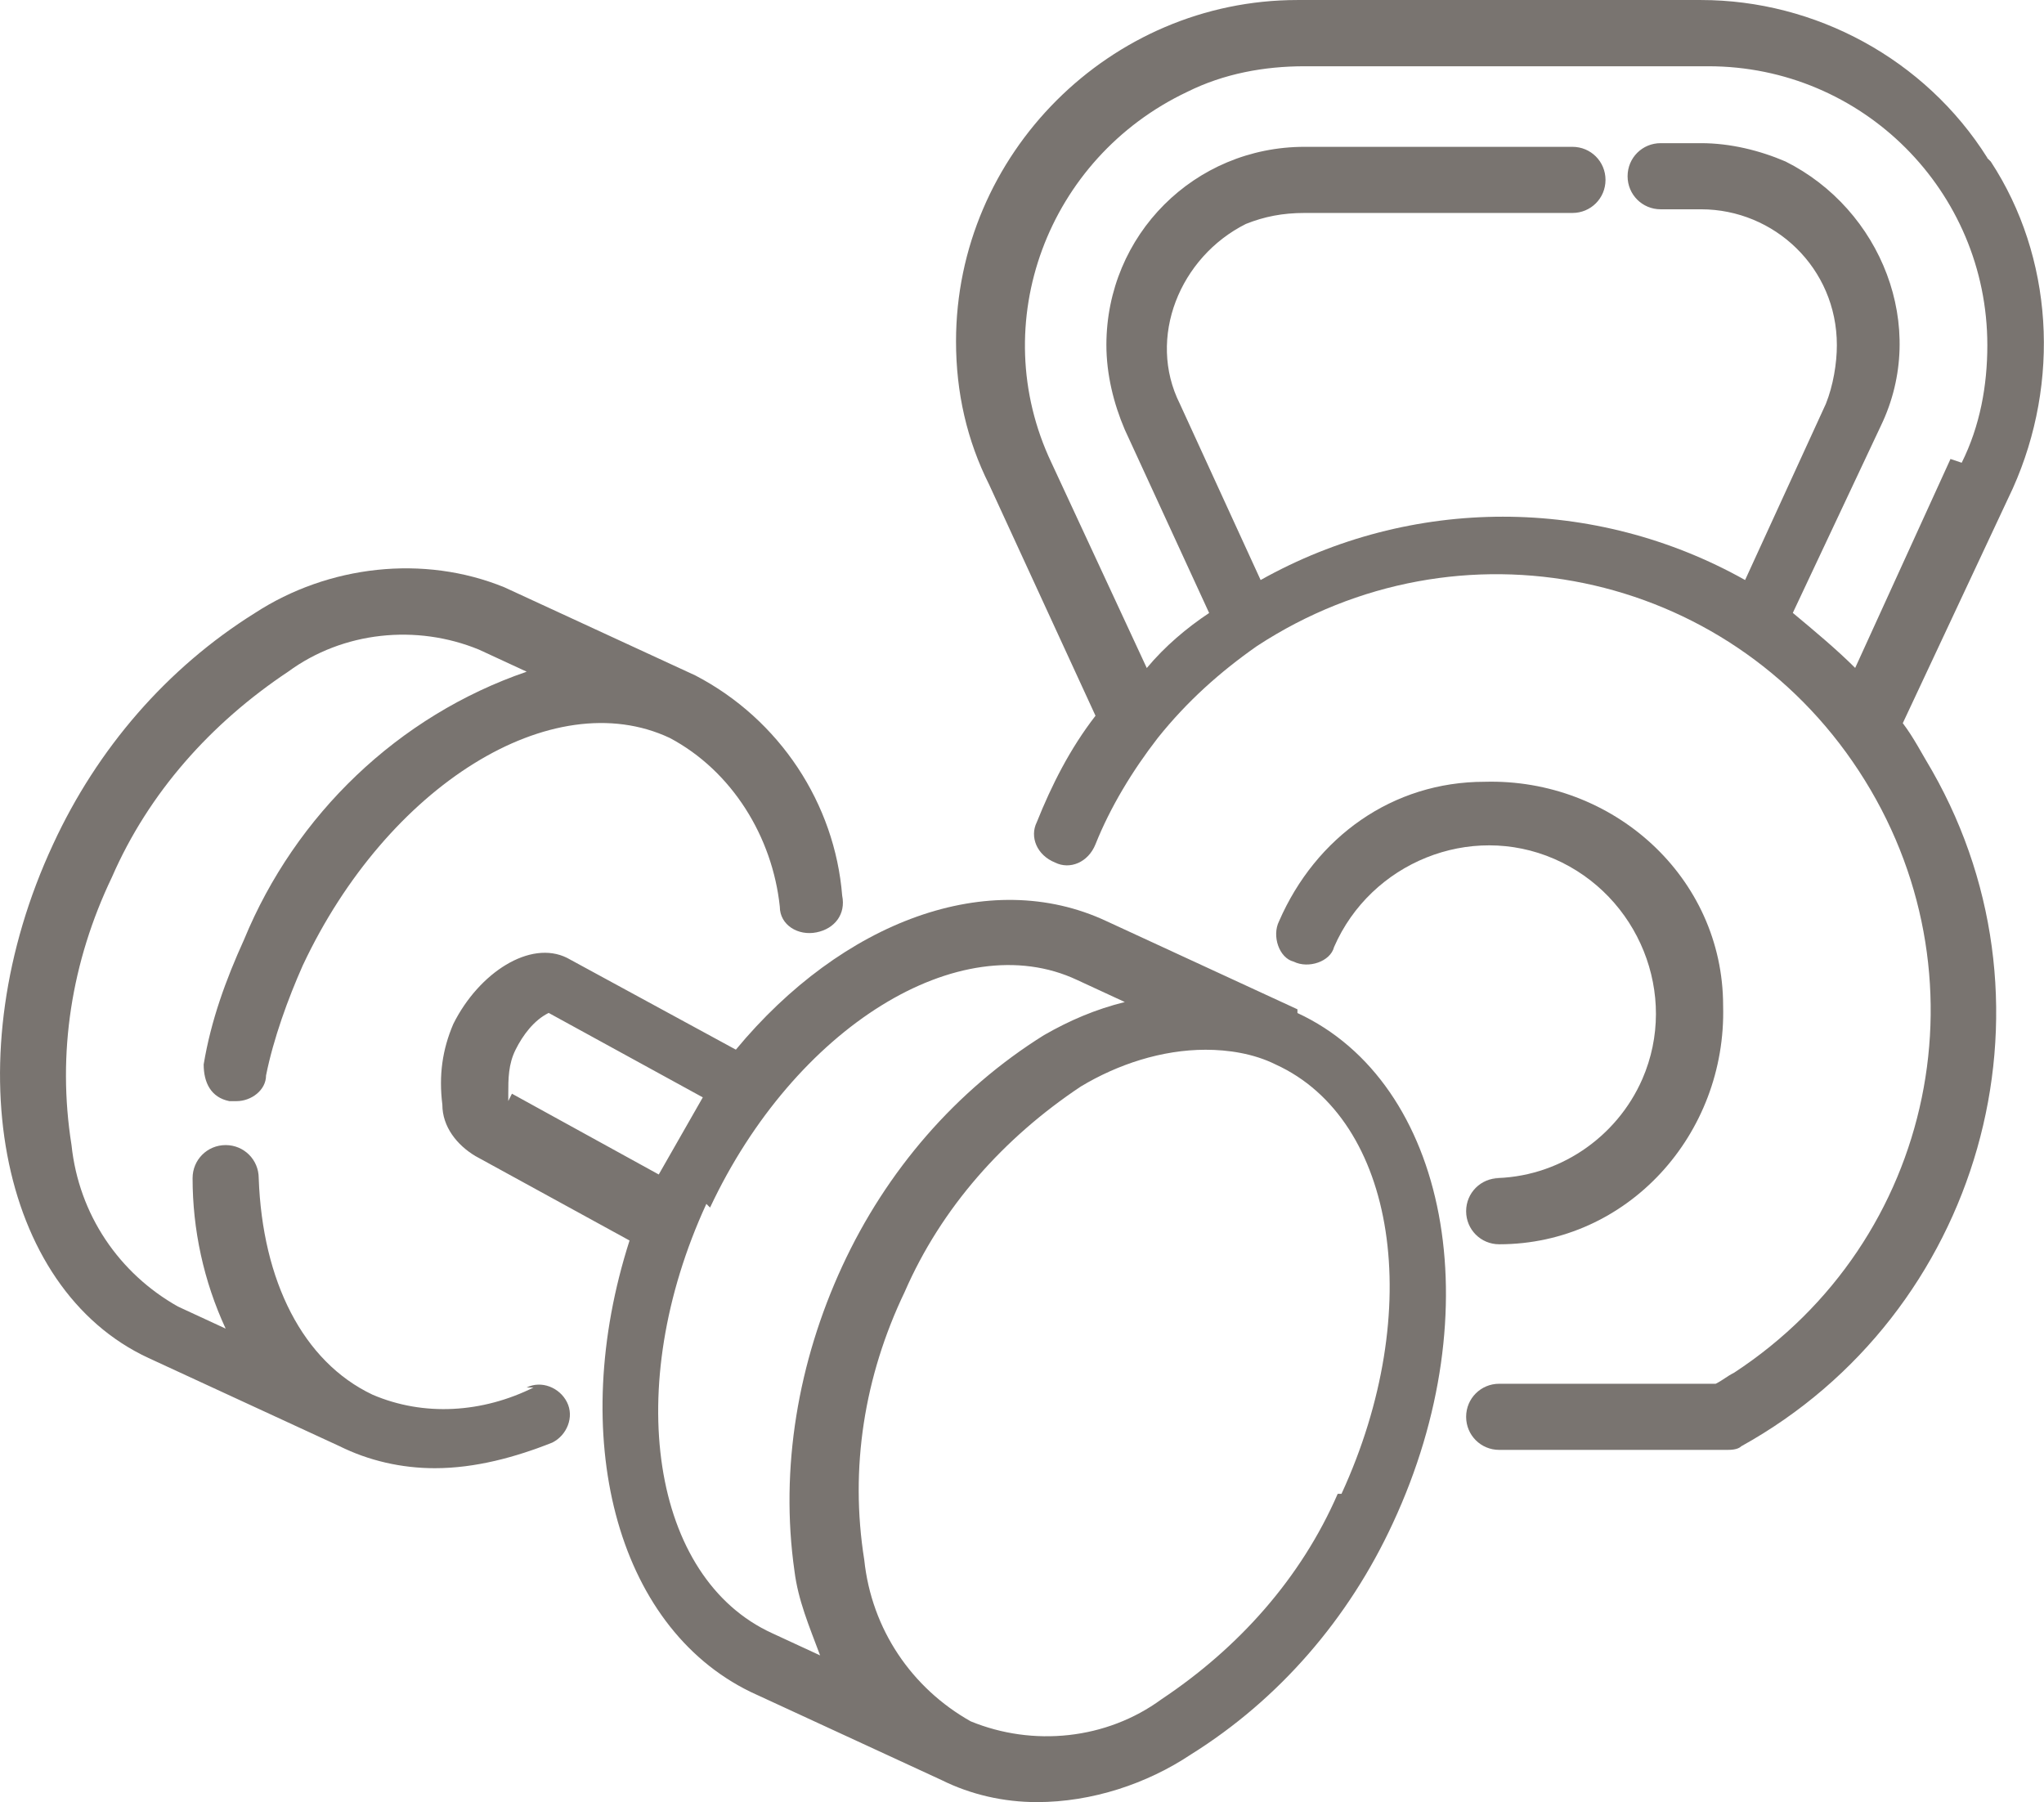 <svg xmlns="http://www.w3.org/2000/svg" xmlns:xlink="http://www.w3.org/1999/xlink" xmlns:xodm="http://www.corel.com/coreldraw/odm/2003" xml:space="preserve" width="69.246mm" height="61.048mm" style="shape-rendering:geometricPrecision; text-rendering:geometricPrecision; image-rendering:optimizeQuality; fill-rule:evenodd; clip-rule:evenodd" viewBox="0 0 200.91 177.12"> <defs>  <style type="text/css">       .fil0 {fill:#797470;fill-rule:nonzero}     </style> </defs> <g id="Capa_x0020_1">    <g id="_105553333686528">   <path class="fil0" d="M127.52 99.2l-18.76 -8.66c-11.55,-5.41 -25.97,0 -36.43,12.63l-16.59 -9.02c-3.61,-1.8 -8.66,1.44 -11.18,6.49 -1.08,2.52 -1.44,5.05 -1.08,7.94 0,2.17 1.44,3.97 3.25,5.05l15.15 8.3c-6.13,19.12 -1.44,37.88 11.9,44.37l18.76 8.66c2.89,1.44 6.13,2.17 9.38,2.17 5.41,0 10.82,-1.8 15.15,-4.69 8.66,-5.41 15.51,-13.35 19.84,-22.73 9.74,-20.92 5.41,-43.29 -9.38,-50.14l0 -0.36 0 -0zm-77.56 9.02c0,0 0,-0.36 0,-0.72 0,-1.44 0,-2.89 0.72,-4.33 0.72,-1.44 1.8,-2.89 3.25,-3.61l15.15 8.3c-1.44,2.52 -2.89,5.05 -4.33,7.58 0,0 0,0 0,0l-14.43 -7.94 -0.36 0.72 0 -0zm19.84 10.46c8.3,-17.68 24.53,-27.78 36.07,-22.36l4.69 2.17c-2.89,0.72 -5.41,1.8 -7.94,3.25 -8.66,5.41 -15.51,13.35 -19.84,22.73 -4.33,9.38 -6.13,19.84 -4.69,29.94 0.36,2.89 1.44,5.41 2.52,8.3l-4.69 -2.17c-11.9,-5.41 -14.79,-24.17 -6.49,-42.21l0.36 0.36 0 0zm61.69 28.14c-3.61,8.3 -9.74,15.15 -17.32,20.2 -5.41,3.97 -12.63,4.69 -18.76,2.17 -5.77,-3.25 -9.74,-9.02 -10.46,-15.87 -1.44,-9.02 0,-18.04 3.97,-26.33 3.61,-8.3 9.74,-15.15 17.32,-20.2 3.61,-2.17 7.94,-3.61 12.27,-3.61 2.17,0 4.69,0.36 6.86,1.44 11.9,5.41 14.79,24.17 6.49,42.21l-0.36 0 -0 -0z"></path>   <path class="fil0" d="M52.48 136.36c-5.05,2.52 -10.82,2.89 -15.87,0.72 -6.85,-3.25 -10.82,-11.18 -11.18,-21.28 0,-1.8 -1.44,-3.25 -3.25,-3.25l0 0c-1.8,0 -3.25,1.44 -3.25,3.25 0,0 0,0 0,0 0,5.05 1.08,10.1 3.25,14.79l-4.69 -2.17c-5.77,-3.25 -9.74,-9.02 -10.46,-15.87 -1.44,-9.02 0,-18.04 3.97,-26.33 3.61,-8.3 9.74,-15.15 17.32,-20.2 5.41,-3.97 12.63,-4.69 18.76,-2.17 0,0 0,0 0,0l4.69 2.17c-12.63,4.33 -22.73,14.07 -27.78,26.33 -1.8,3.97 -3.25,7.94 -3.97,12.27 0,1.8 0.72,3.25 2.52,3.61 0,0 0.36,0 0.72,0 1.44,0 2.89,-1.08 2.89,-2.52 0.72,-3.61 2.17,-7.58 3.61,-10.82 8.3,-17.68 24.53,-27.78 36.07,-22.36 6.13,3.25 10.1,9.74 10.82,16.59 0,1.8 1.8,2.89 3.61,2.52 1.8,-0.36 2.89,-1.8 2.52,-3.61l0 0c-0.72,-9.02 -6.13,-17.32 -14.43,-21.64l-18.76 -8.66c0,0 0,0 0,0 -7.94,-3.25 -17.32,-2.17 -24.53,2.52 -8.66,5.41 -15.51,13.35 -19.84,22.73 -9.74,20.92 -5.41,43.65 9.38,50.5l18.76 8.66c2.89,1.44 6.13,2.17 9.38,2.17 3.97,0 7.94,-1.08 11.55,-2.52 1.44,-0.72 2.17,-2.52 1.44,-3.97 -0.72,-1.44 -2.52,-2.17 -3.97,-1.44l0.72 -0 0 0.01z"></path>   <path class="fil0" d="M147.36 115.8c-1.8,0 -3.25,1.44 -3.25,3.25 0,1.8 1.44,3.25 3.25,3.25l0 0c12.63,0 22.36,-10.82 22.01,-23.45 0,-12.63 -10.82,-22.36 -23.45,-22.01 -9.02,0 -16.59,5.41 -20.2,13.71 -0.72,1.44 0,3.61 1.44,3.97 1.44,0.72 3.61,0 3.97,-1.44 3.61,-8.29 13.35,-12.26 21.64,-8.66 8.3,3.61 12.27,13.35 8.66,21.64 -2.52,5.77 -8.3,9.74 -14.79,9.74l0 0 0.72 0 0 0z"></path>   <path class="fil0" d="M195.34 15.51c-6.13,-9.74 -16.95,-15.51 -28.14,-15.51l-39.68 0c-18.4,0 -33.55,15.15 -33.55,33.55 0,5.05 1.08,9.74 3.25,14.07l10.46 22.73c-2.52,3.25 -4.33,6.86 -5.77,10.46 -0.72,1.44 0,3.25 1.8,3.97 1.44,0.72 3.25,0 3.97,-1.8 1.44,-3.61 3.61,-7.21 6.13,-10.46 0,0 0,0 0,0 2.89,-3.61 6.13,-6.49 9.74,-9.02l0 0c0,0 0,0 0,0 19.84,-12.99 46.18,-7.58 59.16,12.27 12.99,19.84 7.58,46.17 -12.27,59.16 -0.72,0.36 -1.08,0.72 -1.8,1.08l-21.28 0c-1.8,0 -3.25,1.44 -3.25,3.25 0,1.8 1.44,3.25 3.25,3.25l22.36 0c0.36,0 1.08,0 1.44,-0.36 23.45,-12.99 32.11,-42.93 18.76,-66.38 -1.08,-1.8 -1.8,-3.25 -2.89,-4.69l10.82 -23.09c4.69,-10.46 3.97,-22.73 -2.17,-32.11l-0.36 -0.36zm-3.61 29.58l-9.38 20.56c-1.8,-1.8 -3.97,-3.61 -6.13,-5.41l8.66 -18.4c4.69,-9.74 0,-21.28 -9.38,-25.97 -2.52,-1.08 -5.41,-1.8 -8.3,-1.8l-3.97 0c-1.8,0 -3.25,1.44 -3.25,3.25 0,1.8 1.44,3.25 3.25,3.25l3.97 0c7.21,0 13.35,5.77 13.35,13.35 0,1.8 -0.36,3.97 -1.08,5.77l-7.94 17.32c-14.79,-8.3 -32.83,-8.3 -47.62,0l-7.94 -17.32c-3.25,-6.49 0,-14.43 6.49,-17.68 1.8,-0.72 3.61,-1.08 5.77,-1.08l26.33 0c1.8,0 3.25,-1.44 3.25,-3.25 0,-1.8 -1.44,-3.25 -3.25,-3.25l-26.33 0c-10.82,0 -19.48,8.66 -19.48,19.48 0,2.89 0.72,5.77 1.8,8.3l8.3 18.04c-2.17,1.44 -4.33,3.25 -6.13,5.41l-9.38 -20.2c-6.49,-13.71 -0.36,-29.94 13.35,-36.43 3.61,-1.8 7.58,-2.52 11.55,-2.52l39.68 0c15.15,0 27.42,12.27 27.42,27.42 0,3.97 -0.72,7.94 -2.52,11.55l0 0 -1.08 -0.36 0 -0z"></path>  </g> </g></svg>